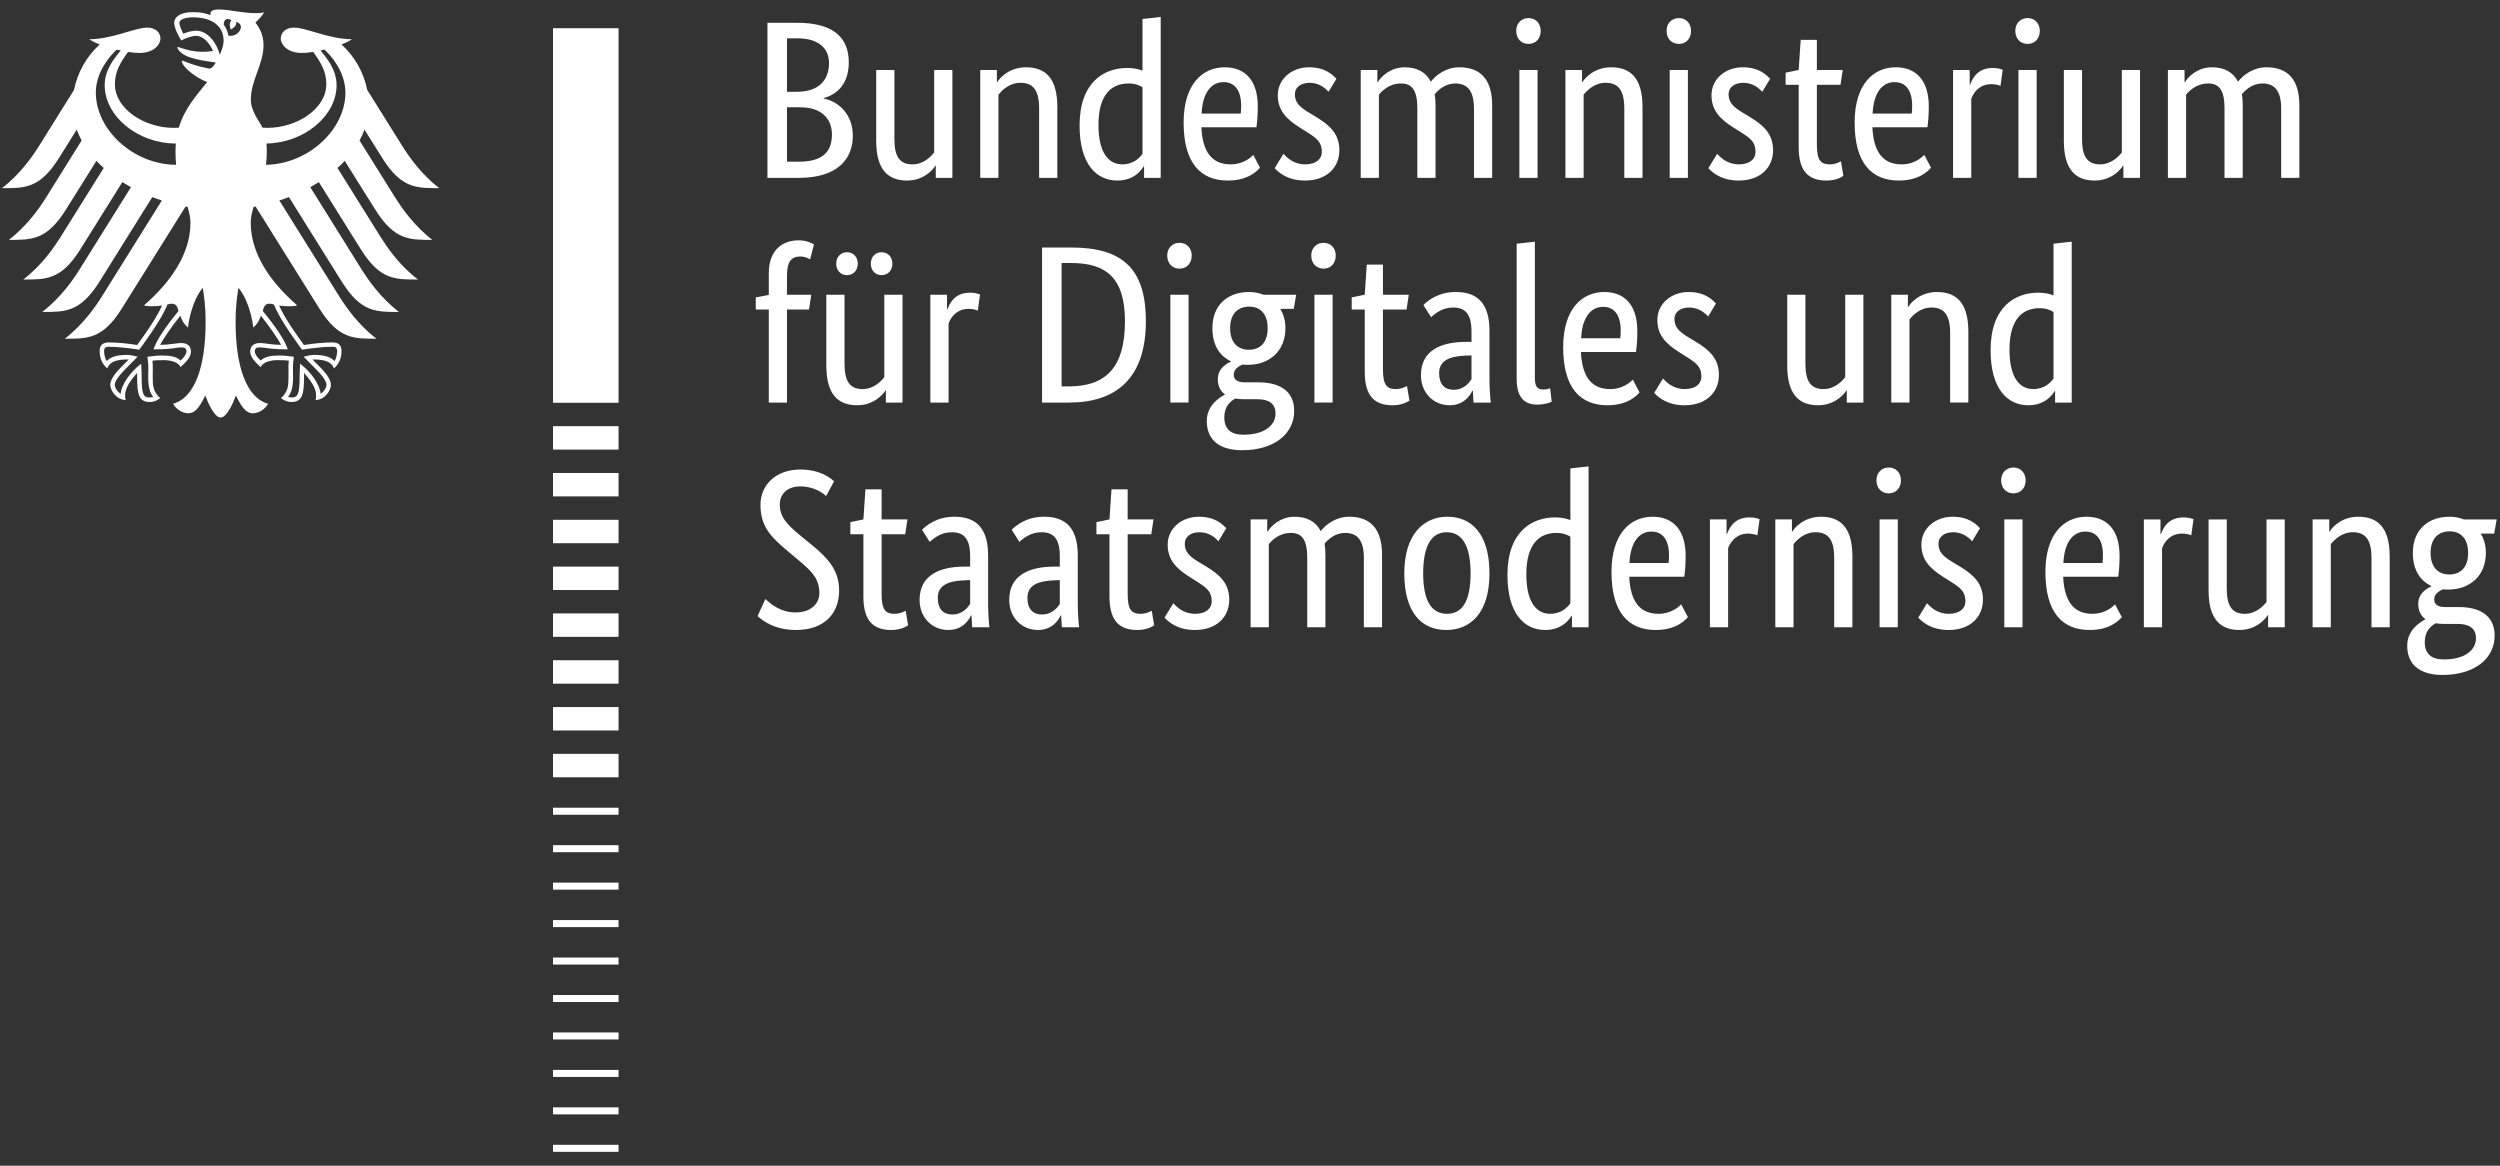 <svg fill="none" height="83" viewBox="0 0 178 83" width="178" xmlns="http://www.w3.org/2000/svg"><rect x="0" y="0" width="178" height="83" fill="#333333" stroke="none"/><g fill="#fff"><path d="m18.938 11.734c.036-.297.057-.604.057-.916 0-.172 0-.376-.021-.6 2.663-.041 4.99-1.952 4.99-4.156 0-1.12-.729-1.962-1.141-2.468.089-.021.182-.043.276-.062.391.339 1.495 1.536 1.495 3.057 0 2.64-2.64 5.093-5.656 5.145zm-2.678-9.197c-.046-.292-.162-.557-.333-.787.011-.27.12-.532.557-.317-.233.239-.057.667-.057.667s.485-.224.38-.543c.715.172.204 1.126-.547.98zm-.615 1.358c-.098-.396-.296-.801-.557-1.109-.233-.276-.619-.604-1.145-.604-.24 0-.636.109-.891.219-.093-.172-.281-.588-.281-.776 0-.192.328-.391.953-.391 1.374 0 2.197.62 2.197 1.661 0 .371-.145.704-.276 1zm3.532 17.73c.161 0 .239.026.333.062.396 1.079 1.921 3.109 1.984 3.197l.016.016.02-.006c.376-.057 1.329-.203 2.131-.203h.021c.082 0 .181 0 .244.063.052.052.079.14.079.27 0 .197-.084.542-.188.687-.276-.307-.734-.443-1.457-.443-.22 0-.48.063-.62.1l-.057.015-.063.016.416.422c.652.645 1.209 1.203 1.209 1.578 0 .224-.219.516-.417.645-.047-.681-.735-1.593-1.407-2.104l-.057-.047-.009.245c-.005.162-.021.407-.021.667 0 1.296-.136 1.495-.584 1.495-.067 0-.171-.021-.239-.046.255-.314.354-.724.354-1.448l-.004-.339-.005-.265c0-.303.031-.521.057-.699l.009-.099-.067-.011c-.215-.025-.604-.082-.902-.082-.641 0-1.079.062-1.391.353-.208-.167-.422-.452-.422-.634 0-.271.167-.297.391-.297.109 0 .215.021.36.036.276.043.693.105 1.547.105h.052l-.016-.052c-.219-.62-.812-1.521-1.766-2.683.084-.313.167-.516.469-.516zm-8.229 3.198-.021.052h.052c.855 0 1.272-.062 1.548-.105.145-.015.249-.036.359-.036.219 0 .391.027.391.297 0 .182-.213.468-.421.634-.314-.291-.751-.353-1.391-.353-.297 0-.693.057-.901.082l-.032.006-.036.005.01.099c.025.178.057.396.057.699l-.005.265-.005.339c0 .725.098 1.135.355 1.448-.063.025-.172.046-.24.046-.453 0-.584-.198-.584-1.495 0-.26-.009-.505-.02-.667l-.016-.245-.052.047c-.672.511-1.359 1.423-1.402 2.104-.203-.13-.421-.421-.421-.645 0-.375.563-.932 1.208-1.578l.369-.376.053-.046-.126-.031c-.141-.037-.396-.1-.62-.1-.724 0-1.177.136-1.459.443-.104-.145-.186-.49-.186-.687 0-.131.025-.219.078-.27.063-.063.161-.063.251-.063h.015c.803 0 1.761.145 2.131.203l.027.006.009-.016c.068-.088 1.595-2.119 1.991-3.197.088-.036.167-.062.328-.062.301 0 .385.203.468.516-.953 1.161-1.546 2.063-1.76 2.683zm-4.125-18.234c0-1.521 1.104-2.719 1.494-3.057.095.02.188.041.281.062-.416.505-1.145 1.348-1.145 2.468 0 2.225 2.375 4.156 5.068 4.156-.016.193-.026.391-.026.6 0 .328.016.629.046.916-3.041-.016-5.718-2.484-5.718-5.145zm20.406 4.681c1.364 2.163 2.432 2.125 4.047 2.125-1.333-1.02-2.213-2.333-2.636-3.005l-2.495-3.989c-.244-1.23-.88-2.38-1.833-3.24.319-.119.59-.249.745-.369-1.626 0-3.24-.828-4.131-.828-.567 0-.937.344-.937.792.037.505.557 1.015 1.51 1.015.219 0 .495-.026.797-.078.52.719.938 1.369.938 2.301 0 1.751-2.09 3.109-4.199 3.109-.119 0-.233-.004-.348-.015-.193-.432-.828-1.156-.828-1.985 0-1.391.905-2.52.905-3.895 0-.855-.416-1.385-.577-1.605.26-.239.541-.536.609-.739-.152.068-.328.072-.589.072-1.011 0-1.839-.26-2.64-.26-.459 0-.579.141-.579.276 0 .046.005.098.021.125-.172-.068-.333-.109-.526-.145-.233-.048-.489-.068-.76-.068-.979 0-1.322.405-1.322.76 0 .297.234.833.5 1.251.38-.193.833-.324 1.041-.324.521 0 .979.495 1.224 1.079-.349.041-.417.057-.765.057-.954 0-1.599-.339-1.73-.339-.016 0-.041.005-.041.027 0 .135.271.484.801.676.699.261 1.751.365 1.923.396 0 .032-.178.36-.376.423-.041.015-.072.015-.124.005-.729-.147-.933-.204-1.86-.557-.031-.011-.047.005-.047.036 0 .364.948 1.178 1.802 1.484-.714.912-1.599 1.839-2.015 3.251-.12.011-.235.015-.355.015-2.11 0-4.197-1.359-4.197-3.109 0-.932.416-1.583.937-2.301.302.052.578.078.797.078.952 0 1.474-.509 1.509-1.015 0-.448-.364-.792-.937-.792-.891 0-2.5.828-4.13.828.161.12.427.251.744.369-.954.86-1.588 2.011-1.833 3.24l-2.49 3.989c-.421.672-1.308 1.985-2.641 3.005 1.609 0 2.683.038 4.048-2.125l1.276-2.042c.099.266.213.521.348.776l-2.541 4.068c-.421.677-1.301 1.973-2.64 3.005 1.615 0 2.681.036 4.046-2.125l2.187-3.5c.167.172.339.344.521.505l-3.088 4.943c-.428.677-1.297 1.974-2.641 3 1.615 0 2.682.041 4.046-2.12l3.011-4.817c.198.126.401.245.615.36l-3.678 5.886c-.421.672-1.296 1.962-2.64 3 1.615 0 2.683.036 4.052-2.12l3.781-6.057c.225.082.454.167.683.238l-4.276 6.844c-.417.667-1.313 1.985-2.636 3 1.609 0 2.683.037 4.042-2.12l4.557-7.29c.046.005.093.009.141.02.124.396.208.767.208 1.131 0 2.292-1.5 4.317-3.308 5.88.115.046.319.068.5.068.376 0 .615-.021.786-.052-.421.954-1.317 2.183-1.77 2.812-.594-.104-1.454-.186-2.016-.186-.588 0-.656.343-.656.651 0 .536.251.964.542 1.197.109-.27.329-.634 1.417-.634.021 0 .062 0 .109.005-.317.353-1.312 1.156-1.312 1.807 0 .426.468 1.073 1.093 1.073-.036-.141-.036-.265-.036-.365 0-.52.468-1.135.859-1.567-.011.129-.006.115-.006.265 0 1.239.115 1.812.902 1.812.385 0 .65-.214.745-.276-.51-.473-.537-.844-.537-1.536 0-.182 0-.36.006-.604 0-.162-.006-.371-.026-.527.281-.036.396-.036.609-.036 0 0 1.12-.089 1.391.495.302-.281.744-.672.744-1.104 0-.287-.134-.615-.713-.615-.219 0-.907.135-1.479.135.156-.343.844-1.348 1.437-2.078.088.282.23.588.542.839.046-.469.317-1.954 1.052-2.823.089.588.203 1.187.203 2.457 0 3.084-.744 5.366-2.317 5.797.204.359.641.678 1.089.678.572 0 .891-.652 1.208-1.266.167.452.626 1.567 1.088 1.567.464 0 .923-1.115 1.089-1.567.317.614.634 1.266 1.208 1.266.454 0 .885-.319 1.088-.678-1.572-.432-2.317-2.713-2.317-5.797 0-1.27.115-1.869.203-2.457.735.869 1.011 2.354 1.052 2.823.313-.251.453-.557.543-.839.593.73 1.281 1.735 1.437 2.078-.573 0-1.261-.135-1.48-.135-.578 0-.714.328-.714.615 0 .432.443.822.745 1.104.271-.584 1.391-.495 1.391-.495.219 0 .333 0 .615.036-.027.156-.032.365-.027.527v.604c0 .692-.025 1.063-.536 1.536.093.062.359.276.744.276.786 0 .901-.574.901-1.812 0-.151.006-.136-.005-.265.391.432.86 1.047.86 1.567 0 .1.005.224-.036.365.624 0 1.093-.646 1.093-1.073 0-.651-.994-1.454-1.312-1.807.052-.005.088-.005.109-.005 1.088 0 1.307.364 1.416.634.292-.233.541-.661.541-1.197 0-.308-.067-.651-.656-.651-.563 0-1.421.083-2.016.186-.452-.629-1.348-1.858-1.771-2.812.172.031.412.052.787.052.188 0 .385-.021.5-.068-1.802-1.563-3.307-3.588-3.307-5.88 0-.364.083-.734.208-1.131.047-.01.094-.015.14-.02l4.557 7.29c1.366 2.157 2.433 2.12 4.047 2.12-1.328-1.015-2.223-2.333-2.64-3l-4.276-6.844c.235-.072.459-.156.683-.238l3.786 6.057c1.364 2.156 2.432 2.12 4.047 2.12-1.344-1.038-2.214-2.328-2.642-3l-3.672-5.886c.209-.115.412-.234.61-.36l3.011 4.817c1.365 2.162 2.432 2.12 4.046 2.12-1.344-1.026-2.213-2.323-2.64-3l-3.089-4.943c.183-.161.355-.333.516-.505l2.193 3.5c1.364 2.161 2.432 2.125 4.046 2.125-1.339-1.032-2.213-2.328-2.641-3.005l-2.541-4.068c.136-.255.256-.51.349-.776z"/><path d="m39.374 28.677h4.667v-26.667h-4.667z"/><path d="m39.374 32.01h4.667v-1.667h-4.667z"/><path d="m39.374 35.343h4.667v-1.667h-4.667z"/><path d="m39.374 38.677h4.667v-1.667h-4.667z"/><path d="m39.374 42.01h4.667v-1.667h-4.667z"/><path d="m39.374 45.343h4.667v-1.667h-4.667z"/><path d="m39.374 48.677h4.667v-1.667h-4.667z"/><path d="m39.374 52.01h4.667v-1.667h-4.667z"/><path d="m39.374 55.343h4.667v-1.667h-4.667z"/><path d="m39.374 82.01h4.667v-.5h-4.667z"/><path d="m39.374 79.343h4.667v-.5h-4.667z"/><path d="m39.374 76.677h4.667v-.5h-4.667z"/><path d="m39.374 74.01h4.667v-.5h-4.667z"/><path d="m39.374 71.343h4.667v-.5h-4.667z"/><path d="m39.374 68.677h4.667v-.5h-4.667z"/><path d="m39.374 66.01h4.667v-.5h-4.667z"/><path d="m39.374 63.343h4.667v-.5h-4.667z"/><path d="m39.374 60.677h4.667v-.5h-4.667z"/><path d="m39.374 58.01h4.667v-.5h-4.667z"/><path d="m60.434 4.439c0-1.712-1.04-2.816-3.664-2.816h-2.128v11.04h2.256c2.64 0 3.824-1.264 3.824-2.992 0-1.472-.944-2.432-2.08-2.656v-.032c.96-.256 1.792-1.008 1.792-2.544zm-1.408.048c0 1.264-.784 2.048-2.272 2.048h-.72v-3.808h.736c1.552 0 2.256.752 2.256 1.76zm.208 5.088c0 1.264-.704 1.936-2.336 1.936h-.864v-3.872h.944c1.44 0 2.256.752 2.256 1.936zm7.36 2.224h.032v.864h1.184v-7.68h-1.296v5.872c-.256.32-.768.848-1.552.848-.864 0-1.28-.512-1.28-1.776v-4.944h-1.296v5.04c0 2.08.848 2.832 2.208 2.832 1.168 0 1.856-.784 2-1.056zm6.064-5.904c.896 0 1.328.528 1.328 1.824v4.944h1.296v-5.04c0-2.08-.864-2.832-2.24-2.832-1.2 0-1.888.784-2.032 1.056h-.032v-.864h-1.184v7.68h1.296v-5.92c.256-.32.784-.848 1.568-.848zm7.248 5.808c-.896 0-1.696-.704-1.696-2.816 0-2.176.944-2.944 2.144-2.944.464 0 .768.128.992.272v4.736c-.176.256-.624.752-1.44.752zm1.52.144h.032v.816h1.184v-11.456l-1.296.144v3.68c-.24-.096-.592-.192-1.088-.192-1.632 0-3.392.992-3.392 4.096 0 2.8 1.232 3.92 2.688 3.92 1.216 0 1.728-.768 1.872-1.008zm5.696-6c.816 0 1.248.624 1.248 1.68 0 .24-.016.448-.032.56h-2.784c.064-1.44.656-2.24 1.568-2.24zm2.592 6.096-.48-.912c-.176.176-.704.672-1.616.672-1.296 0-2-.848-2.08-2.64h3.92c.048-.368.096-.832.096-1.488 0-1.84-.896-2.784-2.352-2.784-1.6 0-2.928 1.216-2.928 3.936 0 2.896 1.216 4.128 3.152 4.128 1.456 0 2.08-.688 2.288-.912zm5.44-6.336c-.256-.256-.768-.816-1.952-.816-1.248 0-2.224.848-2.224 1.984 0 1.056.576 1.68 1.536 2.288l.48.304c.736.464 1.12.72 1.12 1.456 0 .496-.416.88-1.184.88-.832 0-1.312-.496-1.552-.752l-.624 1.024c.304.32.928.88 2.16.88 1.568 0 2.448-.944 2.448-2.16 0-1.136-.64-1.76-1.68-2.384l-.48-.288c-.688-.416-1.008-.736-1.008-1.312 0-.448.368-.816 1.056-.816.72 0 1.168.448 1.344.64zm4.608.336c.8 0 1.152.528 1.152 1.776v4.944h1.296v-5.152c0-.288-.016-.56-.064-.8.288-.336.768-.768 1.472-.768.864 0 1.328.528 1.328 1.776v4.944h1.296v-5.152c0-1.824-.8-2.72-2.336-2.72-.992 0-1.696.592-2.032 1.024-.352-.688-.992-1.024-1.856-1.024-1.056 0-1.712.704-1.92 1.056h-.032v-.864h-1.184v7.68h1.296v-5.92c.224-.272.72-.8 1.584-.8zm9.072-2.816c.512 0 .864-.384.864-.928 0-.528-.352-.912-.864-.912-.528 0-.88.384-.88.912 0 .544.352.928.88.928zm.64 1.856h-1.296v7.68h1.296zm4.848.912c.896 0 1.328.528 1.328 1.824v4.944h1.296v-5.04c0-2.08-.864-2.832-2.24-2.832-1.2 0-1.888.784-2.032 1.056h-.032v-.864h-1.184v7.68h1.296v-5.92c.256-.32.784-.848 1.568-.848zm5.216-2.768c.512 0 .864-.384.864-.928 0-.528-.352-.912-.864-.912-.528 0-.88.384-.88.912 0 .544.352.928.88.928zm.64 1.856h-1.296v7.68h1.296zm5.856.624c-.256-.256-.768-.816-1.952-.816-1.248 0-2.224.848-2.224 1.984 0 1.056.576 1.68 1.536 2.288l.48.304c.736.464 1.12.72 1.12 1.456 0 .496-.416.88-1.184.88-.832 0-1.312-.496-1.552-.752l-.624 1.024c.304.32.928.88 2.16.88 1.568 0 2.448-.944 2.448-2.16 0-1.136-.64-1.76-1.68-2.384l-.48-.288c-.688-.416-1.008-.736-1.008-1.312 0-.448.368-.816 1.056-.816.72 0 1.168.448 1.344.64zm5.216 6.912-.176-1.04c-.128.08-.416.224-.8.224-.656 0-.912-.32-.912-1.408v-4.256h1.68l.16-1.056h-1.84v-2.144h-1.152l-.144 2.144-.928.192v.864h.928v4.432c0 1.696.672 2.384 1.984 2.384.688 0 1.088-.256 1.2-.336zm3.648-6.672c.816 0 1.248.624 1.248 1.68 0 .24-.016.448-.032.56h-2.784c.064-1.44.656-2.24 1.568-2.24zm2.592 6.096-.48-.912c-.176.176-.704.672-1.616.672-1.296 0-2-.848-2.08-2.64h3.92c.048-.368.096-.832.096-1.488 0-1.84-.896-2.784-2.352-2.784-1.6 0-2.928 1.216-2.928 3.936 0 2.896 1.216 4.128 3.152 4.128 1.456 0 2.08-.688 2.288-.912zm5.104-6.976c-.128-.048-.336-.128-.704-.128-.976 0-1.392.576-1.616 1.184h-.032v-1.04h-1.184v7.68h1.296v-5.632c.192-.512.624-1.04 1.44-1.04.352 0 .576.096.64.128zm1.776-1.84c.512 0 .864-.384.864-.928 0-.528-.352-.912-.864-.912-.528 0-.88.384-.88.912 0 .544.352.928.88.928zm.64 1.856h-1.296v7.68h1.296zm6.144 6.816h.032v.864h1.184v-7.68h-1.296v5.872c-.256.32-.768.848-1.552.848-.864 0-1.28-.512-1.28-1.776v-4.944h-1.296v5.04c0 2.08.848 2.832 2.208 2.832 1.168 0 1.856-.784 2-1.056zm6.08-5.856c.8 0 1.152.528 1.152 1.776v4.944h1.296v-5.152c0-.288-.016-.56-.064-.8.288-.336.768-.768 1.472-.768.864 0 1.328.528 1.328 1.776v4.944h1.296v-5.152c0-1.824-.8-2.72-2.336-2.72-.992 0-1.696.592-2.032 1.024-.352-.688-.992-1.024-1.856-1.024-1.056 0-1.712.704-1.92 1.056h-.032v-.864h-1.184v7.68h1.296v-5.92c.224-.272.72-.8 1.584-.8z"/><path d="m57.602 22.039.16-1.056h-1.728v-1.376c0-1.008.336-1.344.944-1.344.336 0 .576.128.704.208l.272-1.072c-.128-.08-.544-.288-1.088-.288-1.136 0-2.128.672-2.128 2.352v1.536l-.928.176v.864h.928v6.624h1.296v-6.624zm5.936-3.264c0-.496-.336-.816-.768-.816s-.768.32-.768.816.336.816.768.816.768-.32.768-.816zm-2.464 0c0-.496-.336-.816-.768-.816s-.768.32-.768.816.336.816.768.816.768-.32.768-.816zm1.968 9.024h.032v.864h1.184v-7.68h-1.296v5.872c-.256.32-.768.848-1.552.848-.864 0-1.28-.512-1.28-1.776v-4.944h-1.296v5.04c0 2.08.848 2.832 2.208 2.832 1.168 0 1.856-.784 2-1.056zm6.736-6.832c-.128-.048-.336-.128-.704-.128-.976 0-1.392.576-1.616 1.184h-.032v-1.04h-1.184v7.68h1.296v-5.632c.192-.512.624-1.04 1.44-1.04.352 0 .576.096.64.128zm6.336 7.696c3.376 0 5.472-1.744 5.472-5.792 0-3.792-1.712-5.248-5.312-5.248h-2.08v11.04zm.16-9.936c2.448 0 3.824 1.024 3.824 4.144 0 3.376-1.44 4.64-3.984 4.64h-.528v-8.784zm7.712.4c.512 0 .864-.384.864-.928 0-.528-.352-.912-.864-.912-.528 0-.88.384-.88.912 0 .544.352.928.88.928zm.64 1.856h-1.296v7.68h1.296zm5.632 2.384c0 1.104-.608 1.536-1.344 1.536-.704 0-1.328-.432-1.328-1.536s.624-1.536 1.36-1.536c.704 0 1.312.432 1.312 1.536zm1.888 5.888c0-1.456-1.088-2.032-2.544-2.032h-.976c-.56 0-.784-.224-.784-.544 0-.4.368-.608.624-.72.128.016.256.016.4.016 1.504 0 2.656-.976 2.656-2.608 0-.512-.128-.992-.368-1.376h.96l.176-1.008h-2.336c-.32-.128-.656-.192-1.024-.192-1.44 0-2.608.848-2.608 2.576 0 1.216.528 1.984 1.312 2.352v.032c-.192.096-.928.416-.928 1.248 0 .48.176.832.496 1.072v.032c-.352.192-1.28.736-1.28 1.872 0 1.328.88 2.08 2.512 2.08 2.272 0 3.712-1.152 3.712-2.8zm-3.616 1.696c-.912 0-1.36-.416-1.36-1.232 0-.768.416-1.136.784-1.344.176.032.384.048.592.048h.976c.784 0 1.296.288 1.296 1.024 0 .784-.72 1.504-2.288 1.504zm5.712-11.824c.512 0 .864-.384.864-.928 0-.528-.352-.912-.864-.912-.528 0-.88.384-.88.912 0 .544.352.928.88.928zm.64 1.856h-1.296v7.68h1.296zm5.472 7.536-.176-1.04c-.128.08-.416.224-.8.224-.656 0-.912-.32-.912-1.408v-4.256h1.68l.16-1.056h-1.84v-2.144h-1.152l-.144 2.144-.928.192v.864h.928v4.432c0 1.696.672 2.384 1.984 2.384.688 0 1.088-.256 1.2-.336zm4.416-4.176h-.4c-1.744 0-3.2.592-3.2 2.368 0 1.248.88 2.144 2.048 2.144.976 0 1.44-.656 1.616-1.04h.032c.016.384.032.624.048.848h1.232c-.032-.208-.096-.944-.096-1.6v-3.504c0-1.936-.832-2.768-2.4-2.768-1.232 0-1.968.592-2.304.928l.544.864c.288-.256.8-.688 1.568-.688.832 0 1.312.416 1.312 1.712zm0 .96v1.696c-.16.24-.528.752-1.28.752-.64 0-1.024-.4-1.024-1.184 0-.848.656-1.2 1.888-1.248zm4.512-8.096-1.296.144v9.632c0 1.36.592 1.824 1.456 1.824.576 0 .912-.144 1.04-.208l-.112-.96c-.08.032-.24.096-.48.096-.448 0-.608-.224-.608-.864zm4.864 4.64c.816 0 1.248.624 1.248 1.68 0 .24-.016.448-.032.56h-2.784c.064-1.44.656-2.24 1.568-2.24zm2.592 6.096-.48-.912c-.176.176-.704.672-1.616.672-1.296 0-2-.848-2.08-2.64h3.92c.048-.368.096-.832.096-1.488 0-1.84-.896-2.784-2.352-2.784-1.6 0-2.928 1.216-2.928 3.936 0 2.896 1.216 4.128 3.152 4.128 1.456 0 2.08-.688 2.288-.912zm5.44-6.336c-.256-.256-.768-.816-1.952-.816-1.248 0-2.224.848-2.224 1.984 0 1.056.576 1.68 1.536 2.288l.48.304c.736.464 1.12.72 1.12 1.456 0 .496-.416.88-1.184.88-.832 0-1.312-.496-1.552-.752l-.624 1.024c.304.32.928.88 2.16.88 1.568 0 2.448-.944 2.448-2.16 0-1.136-.64-1.76-1.68-2.384l-.48-.288c-.688-.416-1.008-.736-1.008-1.312 0-.448.368-.816 1.056-.816.72 0 1.168.448 1.344.64zm9.28 6.192h.032v.864h1.184v-7.68h-1.296v5.872c-.256.32-.768.848-1.552.848-.864 0-1.28-.512-1.28-1.776v-4.944h-1.296v5.04c0 2.08.848 2.832 2.208 2.832 1.168 0 1.856-.784 2-1.056zm6.064-5.904c.896 0 1.328.528 1.328 1.824v4.944h1.296v-5.04c0-2.08-.864-2.832-2.24-2.832-1.2 0-1.888.784-2.032 1.056h-.032v-.864h-1.184v7.68h1.296v-5.92c.256-.32.784-.848 1.568-.848zm7.248 5.808c-.896 0-1.696-.704-1.696-2.816 0-2.176.944-2.944 2.144-2.944.464 0 .768.128.992.272v4.736c-.176.256-.624.752-1.44.752zm1.52.144h.032v.816h1.184v-11.456l-1.296.144v3.68c-.24-.096-.592-.192-1.088-.192-1.632 0-3.392.992-3.392 4.096 0 2.8 1.232 3.92 2.688 3.92 1.216 0 1.728-.768 1.872-1.008z"/><path d="m59.394 34.263c-.24-.192-.944-.832-2.416-.832-1.728 0-2.832 1.088-2.832 2.512 0 1.52.704 2.256 1.92 3.28l.896.752c.928.784 1.376 1.296 1.376 2.256 0 .752-.608 1.376-1.696 1.376-1.136 0-1.872-.704-2.144-.96l-.56 1.216c.32.288 1.152.992 2.736.992 1.984 0 3.072-1.136 3.072-2.816 0-1.44-.816-2.304-1.856-3.168l-.896-.736c-1.008-.816-1.472-1.36-1.472-2.224 0-.688.496-1.28 1.456-1.28 1.024 0 1.664.512 1.84.688zm5.264 10.256-.176-1.04c-.128.08-.416.224-.8.224-.656 0-.912-.32-.912-1.408v-4.256h1.68l.16-1.056h-1.84v-2.144h-1.152l-.144 2.144-.928.192v.864h.928v4.432c0 1.696.672 2.384 1.984 2.384.688 0 1.088-.256 1.2-.336zm4.416-4.176h-.4c-1.744 0-3.2.592-3.2 2.368 0 1.248.88 2.144 2.048 2.144.976 0 1.44-.656 1.616-1.04h.032c.016.384.032.624.048.848h1.232c-.032-.208-.096-.944-.096-1.6v-3.504c0-1.936-.832-2.768-2.4-2.768-1.232 0-1.968.592-2.304.928l.544.864c.288-.256.8-.688 1.568-.688.832 0 1.312.416 1.312 1.712zm0 .96v1.696c-.16.24-.528.752-1.28.752-.64 0-1.024-.4-1.024-1.184 0-.848.656-1.2 1.888-1.248zm6.384-.96h-.4c-1.744 0-3.2.592-3.2 2.368 0 1.248.88 2.144 2.048 2.144.976 0 1.44-.656 1.616-1.04h.032c.016.384.032.624.048.848h1.232c-.032-.208-.096-.944-.096-1.6v-3.504c0-1.936-.832-2.768-2.4-2.768-1.232 0-1.968.592-2.304.928l.544.864c.288-.256.8-.688 1.568-.688.832 0 1.312.416 1.312 1.712zm0 .96v1.696c-.16.24-.528.752-1.28.752-.64 0-1.024-.4-1.024-1.184 0-.848.656-1.2 1.888-1.248zm6.72 3.216-.176-1.04c-.128.08-.416.224-.8.224-.656 0-.912-.32-.912-1.408v-4.256h1.68l.16-1.056h-1.84v-2.144h-1.152l-.144 2.144-.928.192v.864h.928v4.432c0 1.696.672 2.384 1.984 2.384.688 0 1.088-.256 1.2-.336zm5.136-6.912c-.256-.256-.768-.816-1.952-.816-1.248 0-2.224.848-2.224 1.984 0 1.056.576 1.68 1.536 2.288l.48.304c.736.464 1.12.72 1.12 1.456 0 .496-.416.88-1.184.88-.832 0-1.312-.496-1.552-.752l-.624 1.024c.304.32.928.88 2.16.88 1.568 0 2.448-.944 2.448-2.16 0-1.136-.64-1.76-1.68-2.384l-.48-.288c-.688-.416-1.008-.736-1.008-1.312 0-.448.368-.816 1.056-.816.72 0 1.168.448 1.344.64zm4.608.336c.8 0 1.152.528 1.152 1.776v4.944h1.296v-5.152c0-.288-.016-.56-.064-.8.288-.336.768-.768 1.472-.768.864 0 1.328.528 1.328 1.776v4.944h1.296v-5.152c0-1.824-.8-2.72-2.336-2.72-.992 0-1.696.592-2.032 1.024-.352-.688-.992-1.024-1.856-1.024-1.056 0-1.712.704-1.92 1.056h-.032v-.864h-1.184v7.68h1.296v-5.92c.224-.272.72-.8 1.584-.8zm8.064 2.88c0 2.88 1.296 4.032 2.992 4.032 1.68 0 3.072-1.168 3.072-4.032 0-2.832-1.296-4.032-2.992-4.032-1.648 0-3.072 1.2-3.072 4.032zm4.72 0c0 2.032-.624 2.88-1.68 2.88s-1.696-.848-1.696-2.88.624-2.928 1.68-2.928 1.696.896 1.696 2.928zm5.664 2.88c-.896 0-1.696-.704-1.696-2.816 0-2.176.944-2.944 2.144-2.944.464 0 .768.128.992.272v4.736c-.176.256-.624.752-1.44.752zm1.52.144h.032v.816h1.184v-11.456l-1.296.144v3.68c-.24-.096-.592-.192-1.088-.192-1.632 0-3.392.992-3.392 4.096 0 2.8 1.232 3.92 2.688 3.92 1.216 0 1.728-.768 1.872-1.008zm5.696-6c.816 0 1.248.624 1.248 1.68 0 .24-.016.448-.032.56h-2.784c.064-1.44.656-2.24 1.568-2.24zm2.592 6.096-.48-.912c-.176.176-.704.672-1.616.672-1.296 0-2-.848-2.08-2.64h3.92c.048-.368.096-.832.096-1.488 0-1.84-.896-2.784-2.352-2.784-1.6 0-2.928 1.216-2.928 3.936 0 2.896 1.216 4.128 3.152 4.128 1.456 0 2.08-.688 2.288-.912zm5.104-6.976c-.128-.048-.336-.128-.704-.128-.976 0-1.392.576-1.616 1.184h-.032v-1.04h-1.184v7.68h1.296v-5.632c.192-.512.624-1.04 1.44-1.04.352 0 .576.096.64.128zm3.984.928c.896 0 1.328.528 1.328 1.824v4.944h1.296v-5.04c0-2.08-.864-2.832-2.24-2.832-1.2 0-1.888.784-2.032 1.056h-.032v-.864h-1.184v7.68h1.296v-5.92c.256-.32.784-.848 1.568-.848zm5.216-2.768c.512 0 .864-.384.864-.928 0-.528-.352-.912-.864-.912-.528 0-.88.384-.88.912 0 .544.352.928.88.928zm.64 1.856h-1.296v7.68h1.296zm5.856.624c-.256-.256-.768-.816-1.952-.816-1.248 0-2.224.848-2.224 1.984 0 1.056.576 1.68 1.536 2.288l.48.304c.736.464 1.12.72 1.12 1.456 0 .496-.416.88-1.184.88-.832 0-1.312-.496-1.552-.752l-.624 1.024c.304.32.928.88 2.16.88 1.568 0 2.448-.944 2.448-2.16 0-1.136-.64-1.76-1.68-2.384l-.48-.288c-.688-.416-1.008-.736-1.008-1.312 0-.448.368-.816 1.056-.816.72 0 1.168.448 1.344.64zm2.384-2.48c.512 0 .864-.384.864-.928 0-.528-.352-.912-.864-.912-.528 0-.88.384-.88.912 0 .544.352.928.88.928zm.64 1.856h-1.296v7.68h1.296zm4.48.864c.816 0 1.248.624 1.248 1.68 0 .24-.016.448-.032.56h-2.784c.064-1.44.656-2.24 1.568-2.24zm2.592 6.096-.48-.912c-.176.176-.704.672-1.616.672-1.296 0-2-.848-2.08-2.64h3.92c.048-.368.096-.832.096-1.488 0-1.84-.896-2.784-2.352-2.784-1.6 0-2.928 1.216-2.928 3.936 0 2.896 1.216 4.128 3.152 4.128 1.456 0 2.08-.688 2.288-.912zm5.104-6.976c-.128-.048-.336-.128-.704-.128-.976 0-1.392.576-1.616 1.184h-.032v-1.04h-1.184v7.68h1.296v-5.632c.192-.512.624-1.04 1.44-1.04.352 0 .576.096.64.128zm5.28 6.832h.032v.864h1.184v-7.68h-1.296v5.872c-.256.32-.768.848-1.552.848-.864 0-1.28-.512-1.28-1.776v-4.944h-1.296v5.04c0 2.08.848 2.832 2.208 2.832 1.168 0 1.856-.784 2-1.056zm6.064-5.904c.896 0 1.328.528 1.328 1.824v4.944h1.296v-5.04c0-2.08-.864-2.832-2.24-2.832-1.2 0-1.888.784-2.032 1.056h-.032v-.864h-1.184v7.68h1.296v-5.92c.256-.32.784-.848 1.568-.848zm8.208 1.472c0 1.104-.608 1.536-1.344 1.536-.704 0-1.328-.432-1.328-1.536s.624-1.536 1.36-1.536c.704 0 1.312.432 1.312 1.536zm1.888 5.888c0-1.456-1.088-2.032-2.544-2.032h-.976c-.56 0-.784-.224-.784-.544 0-.4.368-.608.624-.72.128.016.256.016.4.016 1.504 0 2.656-.976 2.656-2.608 0-.512-.128-.992-.368-1.376h.96l.176-1.008h-2.336c-.32-.128-.656-.192-1.024-.192-1.44 0-2.608.848-2.608 2.576 0 1.216.528 1.984 1.312 2.352v.032c-.192.096-.928.416-.928 1.248 0 .48.176.832.496 1.072v.032c-.352.192-1.28.736-1.28 1.872 0 1.328.88 2.08 2.512 2.08 2.272 0 3.712-1.152 3.712-2.8zm-3.616 1.696c-.912 0-1.36-.416-1.36-1.232 0-.768.416-1.136.784-1.344.176.032.384.048.592.048h.976c.784 0 1.296.288 1.296 1.024 0 .784-.72 1.504-2.288 1.504z"/></g></svg>